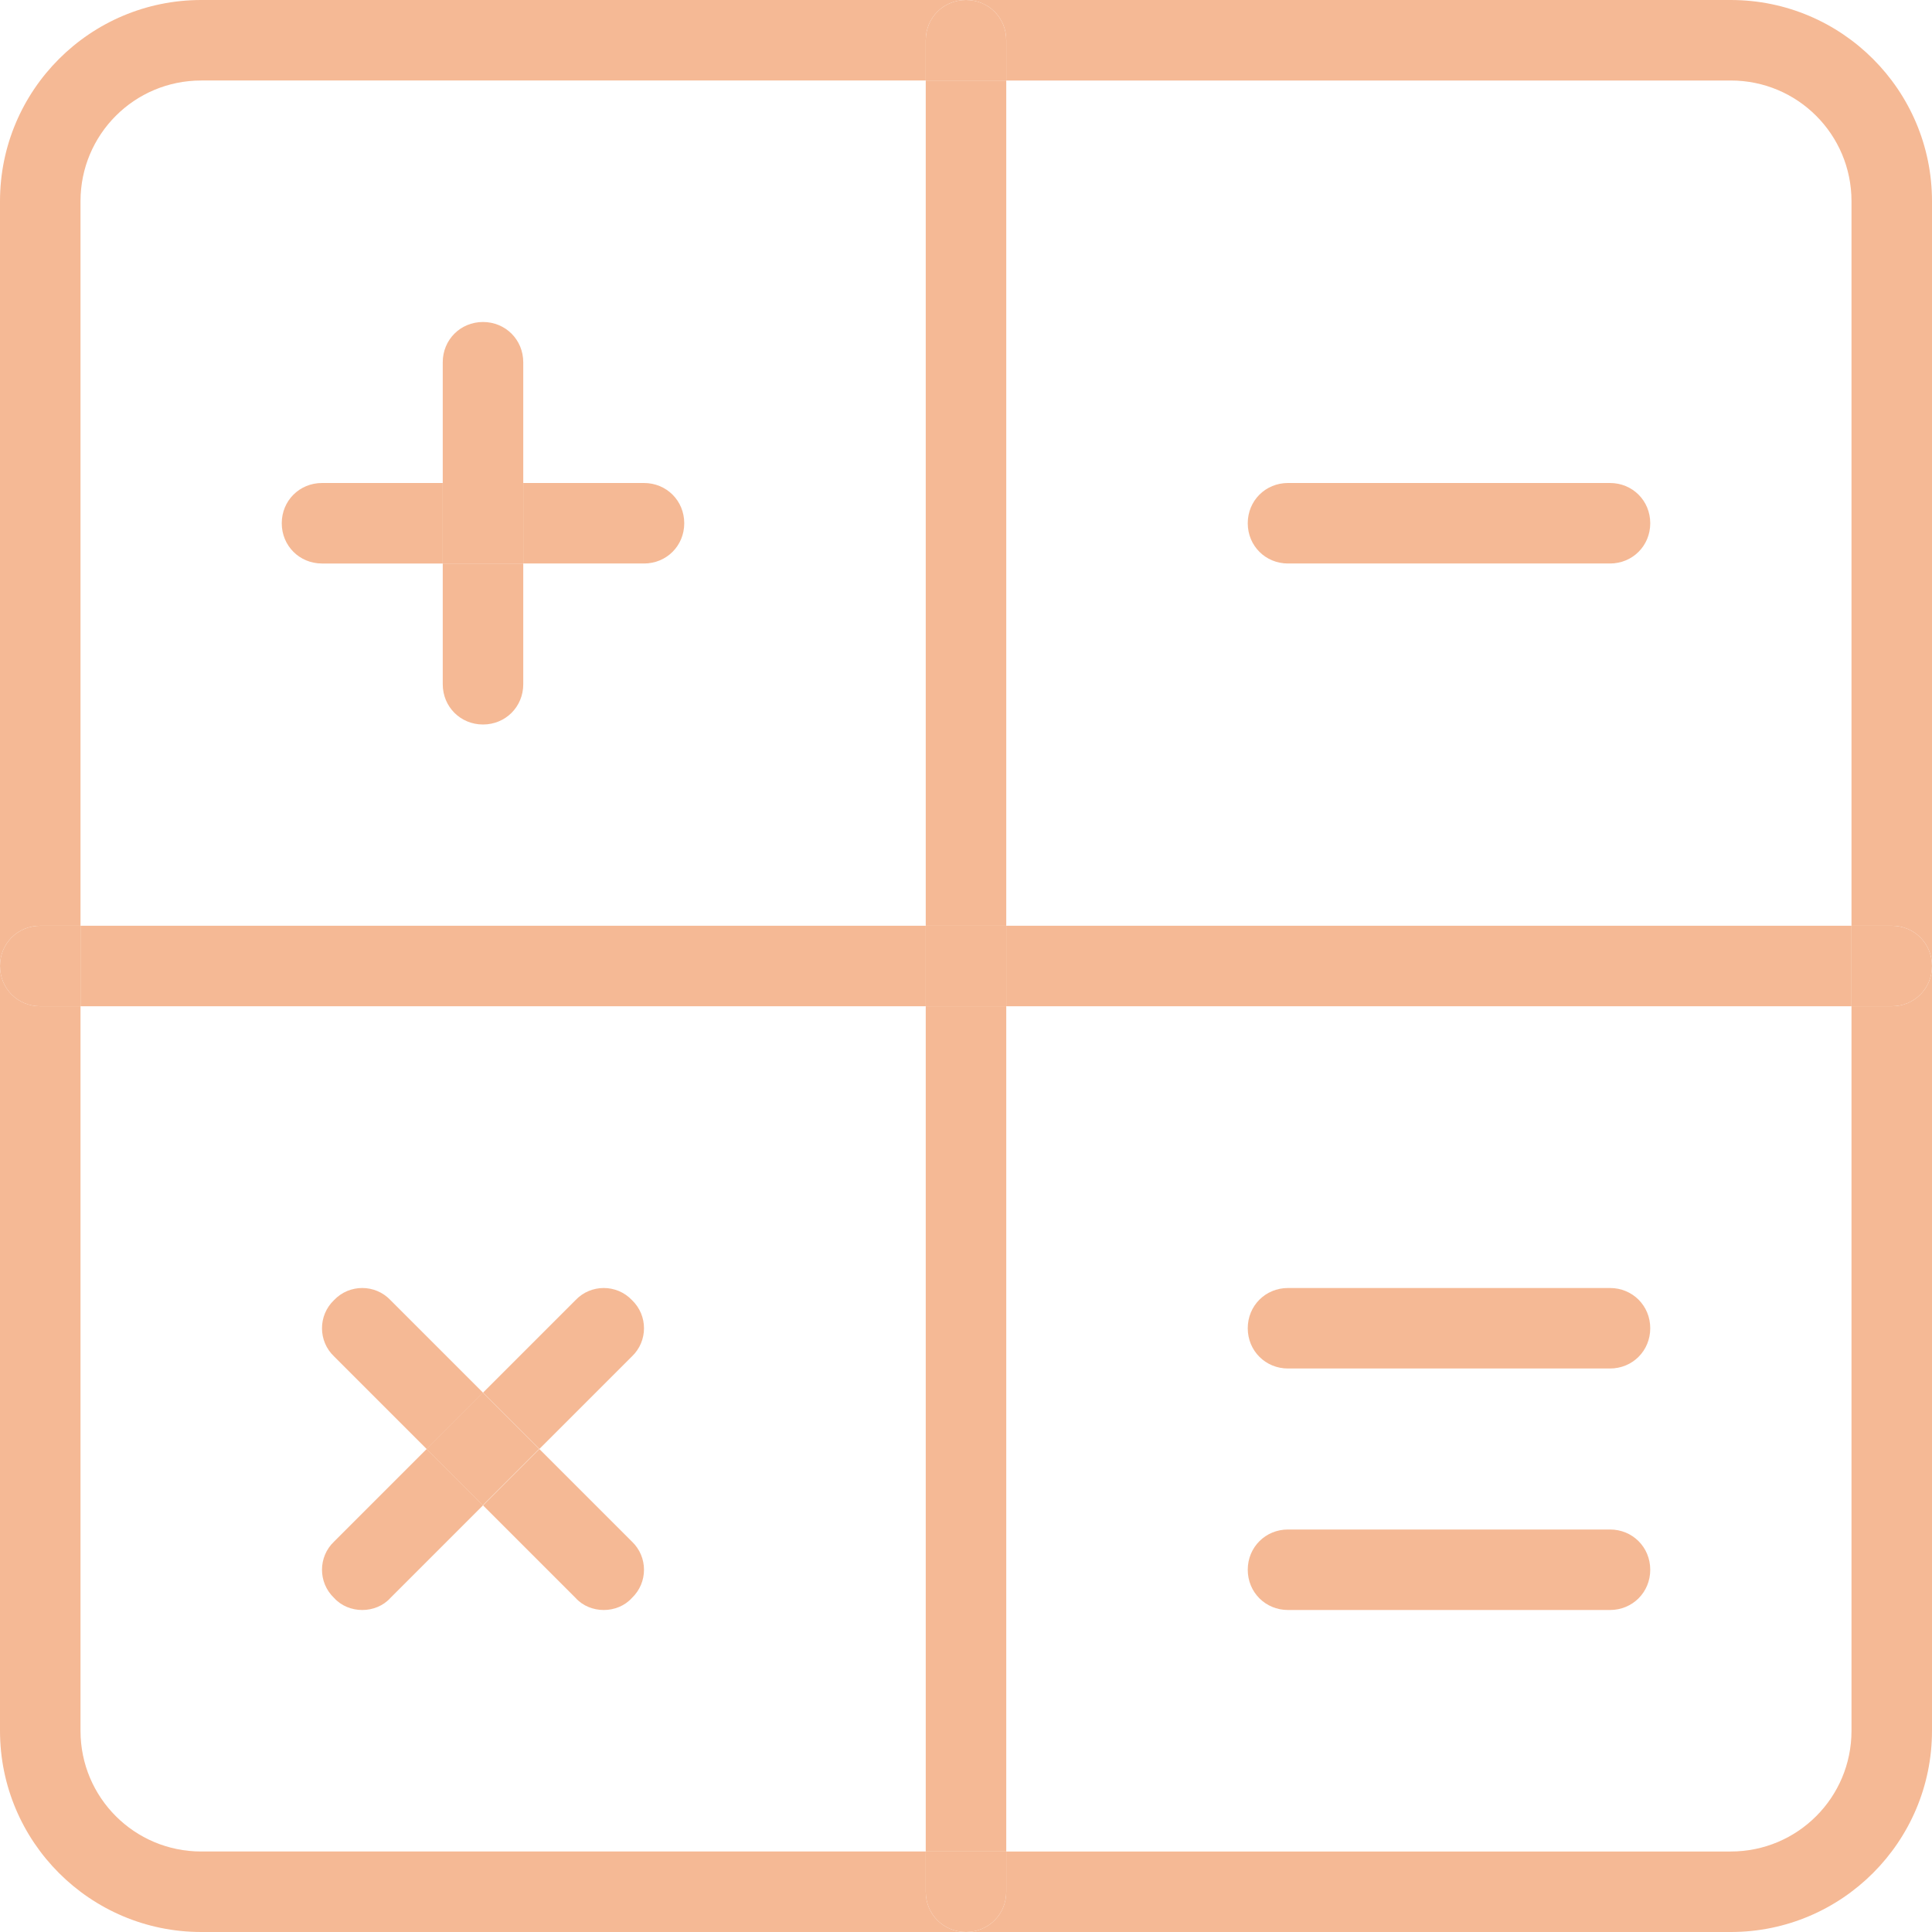 <?xml version="1.0" encoding="UTF-8"?> <svg xmlns="http://www.w3.org/2000/svg" id="_x31__px" height="512px" viewBox="0 0 24 24" width="512px" class="hovered-paths"> <g> <g id="XMLID_1_"> <path d="m23.5 11.5c.28 0 .5.22.5.5s-.22.5-.5.5h-.5v-1z" data-original="#000000" class="active-path" data-old_color="#000000" fill="#F5B995"></path> <path d="m12.5 11.5h10.5v1h-10.5z" data-original="#000000" class="active-path" data-old_color="#000000" fill="#F5B995"></path> <path d="m21.5 24h-9.5c.28 0 .5-.22.5-.5v-.5h9c.83 0 1.5-.67 1.5-1.5v-9h.5c.28 0 .5-.22.5-.5v9.5c0 1.38-1.12 2.5-2.5 2.5z" data-original="#000000" class="active-path" data-old_color="#000000" fill="#F5B995"></path> <path d="m24 2.5v9.5c0-.28-.22-.5-.5-.5h-.5v-9c0-.83-.67-1.5-1.5-1.5h-9v-.5c0-.28-.22-.5-.5-.5h9.5c1.38 0 2.5 1.12 2.5 2.5z" data-original="#000000" class="active-path" data-old_color="#000000" fill="#F5B995"></path> <path d="m20 6c.28 0 .5.22.5.5s-.22.5-.5.5h-4c-.28 0-.5-.22-.5-.5s.22-.5.5-.5z" data-original="#000000" class="active-path" data-old_color="#000000" fill="#F5B995"></path> <path d="m20 16c.28 0 .5.22.5.5s-.22.5-.5.5h-4c-.28 0-.5-.22-.5-.5s.22-.5.5-.5z" data-original="#000000" class="active-path" data-old_color="#000000" fill="#F5B995"></path> <path d="m20 19c.28 0 .5.22.5.5s-.22.5-.5.5h-4c-.28 0-.5-.22-.5-.5s.22-.5.5-.5z" data-original="#000000" class="active-path" data-old_color="#000000" fill="#F5B995"></path> <path d="m12.5 23v.5c0 .28-.22.5-.5.5s-.5-.22-.5-.5v-.5z" data-original="#000000" class="active-path" data-old_color="#000000" fill="#F5B995"></path> <path d="m11.5 12.5h1v10.5h-1z" data-original="#000000" class="active-path" data-old_color="#000000" fill="#F5B995"></path> <path d="m11.5 11.5h1v1h-1z" data-original="#000000" class="active-path" data-old_color="#000000" fill="#F5B995"></path> <path d="m11.5 1h1v10.5h-1z" data-original="#000000" class="active-path" data-old_color="#000000" fill="#F5B995"></path> <path d="m12.5.5v.5h-1v-.5c0-.28.22-.5.5-.5s.5.22.5.5z" data-original="#000000" class="active-path" data-old_color="#000000" fill="#F5B995"></path> <path d="m1 11.5h10.5v1h-10.5z" data-original="#000000" class="active-path" data-old_color="#000000" fill="#F5B995"></path> <path d="m8 6c.28 0 .5.22.5.5s-.22.5-.5.5h-1.5v-1z" data-original="#000000" class="active-path" data-old_color="#000000" fill="#F5B995"></path> <path d="m7.85 19.15c.2.19.2.51 0 .7-.09.1-.22.15-.35.15s-.26-.05-.35-.15l-1.15-1.15.7-.7z" data-original="#000000" class="active-path" data-old_color="#000000" fill="#F5B995"></path> <path d="m7.15 16.15c.19-.2.51-.2.7 0 .2.19.2.51 0 .7l-1.15 1.15-.7-.7z" data-original="#000000" class="active-path" data-old_color="#000000" fill="#F5B995"></path> <path d="m5.505 17.505h.99v.99h-.99z" transform="matrix(.707 -.707 .707 .707 -10.971 9.515)" data-original="#000000" class="active-path" data-old_color="#000000" fill="#F5B995"></path> <path d="m6.5 7v1.5c0 .28-.22.5-.5.5s-.5-.22-.5-.5v-1.5z" data-original="#000000" class="active-path" data-old_color="#000000" fill="#F5B995"></path> <path d="m5.5 6h1v1h-1z" data-original="#000000" class="active-path" data-old_color="#000000" fill="#F5B995"></path> <path d="m6.5 4.5v1.5h-1v-1.5c0-.28.22-.5.5-.5s.5.22.5.5z" data-original="#000000" class="active-path" data-old_color="#000000" fill="#F5B995"></path> <path d="m6 17.3-.7.7-1.15-1.15c-.2-.19-.2-.51 0-.7.19-.2.51-.2.7 0z" data-original="#000000" class="active-path" data-old_color="#000000" fill="#F5B995"></path> <path d="m5.5 6v1h-1.5c-.28 0-.5-.22-.5-.5s.22-.5.5-.5z" data-original="#000000" class="active-path" data-old_color="#000000" fill="#F5B995"></path> <path d="m4.85 19.85c-.09.1-.22.15-.35.15s-.26-.05-.35-.15c-.2-.19-.2-.51 0-.7l1.15-1.15.7.7z" data-original="#000000" class="active-path" data-old_color="#000000" fill="#F5B995"></path> <path d="m1 11.5v1h-.5c-.28 0-.5-.22-.5-.5s.22-.5.5-.5z" data-original="#000000" class="active-path" data-old_color="#000000" fill="#F5B995"></path> <path d="m0 2.5c0-1.38 1.12-2.5 2.5-2.5h9.5c-.28 0-.5.22-.5.5v.5h-9c-.83 0-1.5.67-1.5 1.5v9h-.5c-.28 0-.5.22-.5.5z" data-original="#000000" class="active-path" data-old_color="#000000" fill="#F5B995"></path> <path d="m1 21.5c0 .83.67 1.5 1.5 1.5h9v.5c0 .28.22.5.5.5h-9.5c-1.38 0-2.5-1.12-2.5-2.5v-9.5c0 .28.22.5.5.5h.5z" data-original="#000000" class="active-path" data-old_color="#000000" fill="#F5B995"></path> </g> </g> </svg> 